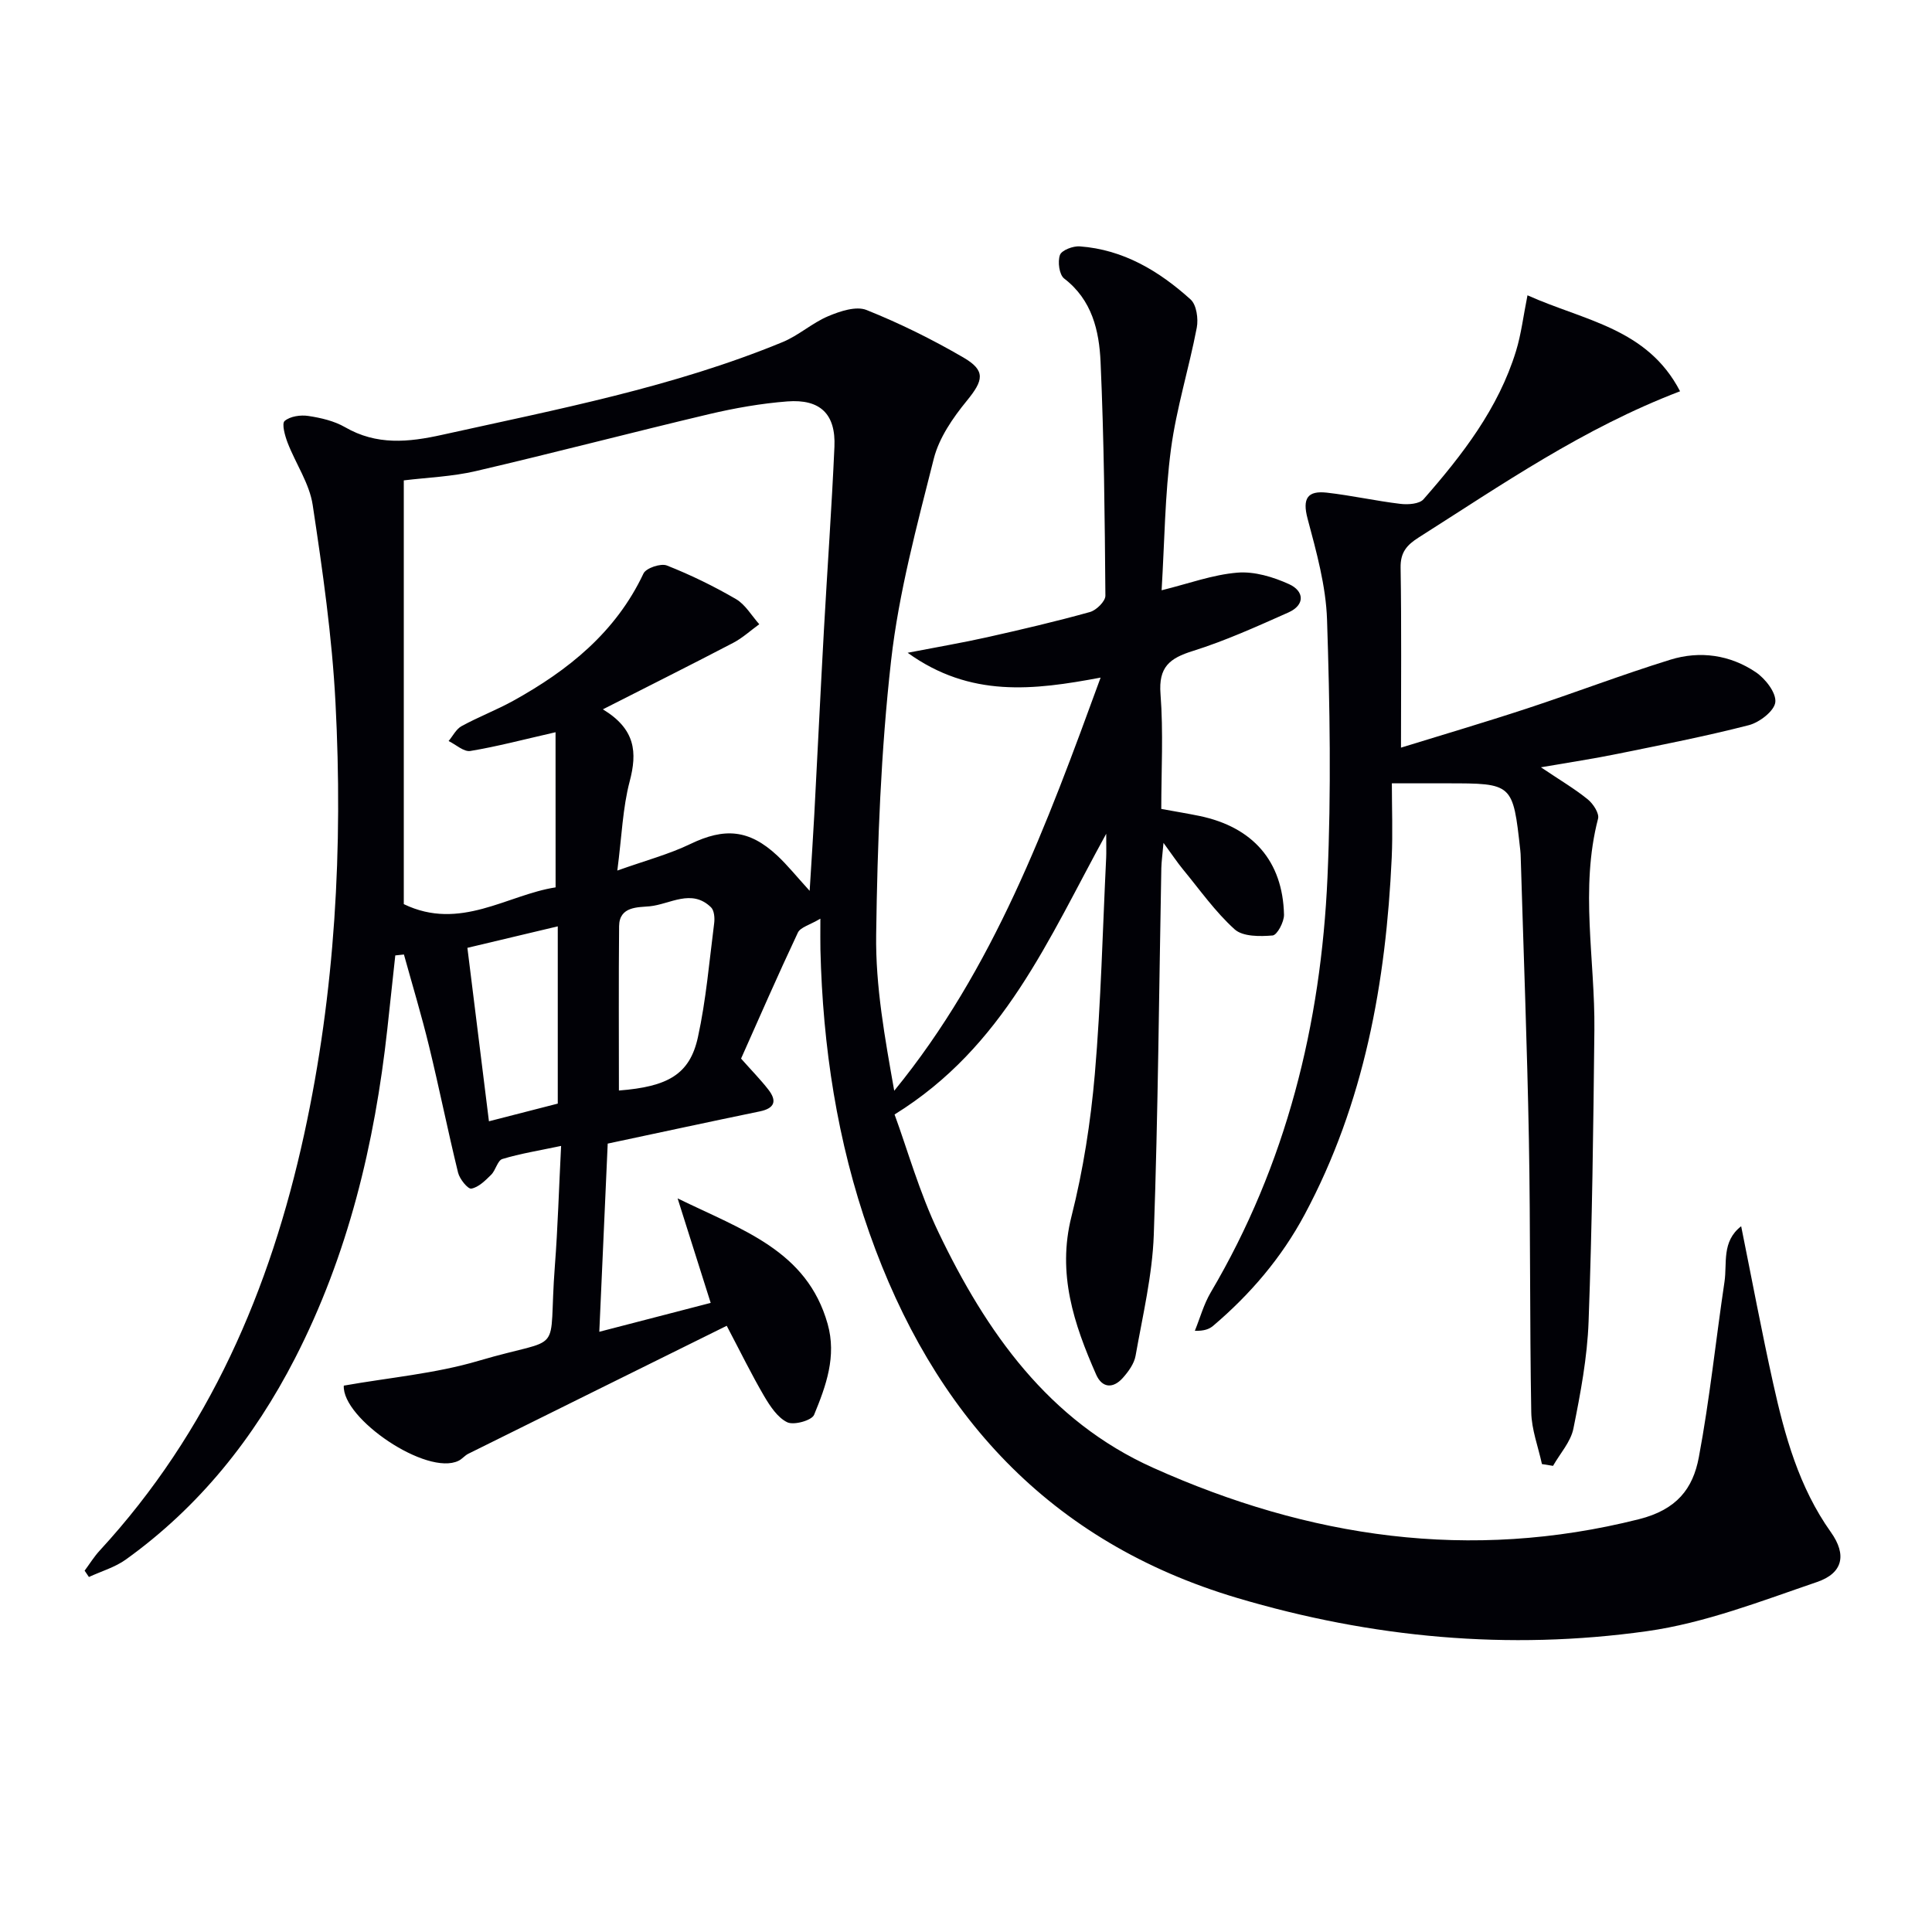 <svg enable-background="new 0 0 400 400" viewBox="0 0 400 400" xmlns="http://www.w3.org/2000/svg"><path d="m150.46 274.49c-18.16 8.99-35.84 17.73-53.51 26.5-.73.36-1.28 1.1-2.02 1.45-6.58 3.21-24.15-8.75-23.75-15.56 9.4-1.67 18.91-2.48 27.87-5.13 18.28-5.4 14.34-.34 15.83-19.67.61-7.93.83-15.88 1.29-24.83-4.63.98-8.47 1.59-12.16 2.71-1 .3-1.37 2.32-2.32 3.26-1.2 1.19-2.6 2.59-4.1 2.87-.72.13-2.43-1.98-2.75-3.3-2.13-8.69-3.89-17.48-6.01-26.18-1.55-6.38-3.45-12.67-5.2-18.99-.6.06-1.2.13-1.79.19-.55 5.08-1.1 10.17-1.65 15.25-2.61 23.78-8.13 46.77-19.12 68.18-8.49 16.53-19.83 30.74-35.01 41.64-2.25 1.62-5.09 2.43-7.65 3.62-.3-.44-.6-.87-.89-1.31 1.04-1.4 1.96-2.91 3.14-4.18 22.62-24.56 35.3-53.99 42.32-86.2 6.42-29.46 8.04-59.32 6.48-89.32-.71-13.7-2.67-27.36-4.72-40.94-.67-4.45-3.52-8.55-5.19-12.88-.56-1.45-1.25-3.96-.62-4.51 1.14-.98 3.31-1.29 4.92-1.04 2.59.39 5.34 1.03 7.58 2.32 6.55 3.79 13.11 3.14 20.13 1.58 23.81-5.28 47.8-9.85 70.48-19.2 3.32-1.37 6.13-3.97 9.44-5.36 2.44-1.03 5.76-2.14 7.92-1.28 6.9 2.76 13.62 6.09 20.05 9.83 4.7 2.73 4.16 4.76.7 8.99-2.88 3.52-5.73 7.66-6.82 11.97-3.48 13.81-7.25 27.71-8.84 41.81-2.12 18.79-2.83 37.8-3.09 56.73-.15 10.7 1.81 21.42 3.74 32.32 20.61-25.23 31.56-54.96 42.73-85.54-13.88 2.61-26.96 4.21-39.95-5.14 6.3-1.22 11.42-2.09 16.47-3.22 7.13-1.6 14.24-3.26 21.28-5.22 1.32-.37 3.2-2.22 3.19-3.38-.13-16.14-.28-32.29-1-48.41-.29-6.43-1.75-12.82-7.53-17.25-1.03-.79-1.38-3.48-.88-4.88.36-.99 2.72-1.89 4.11-1.78 9.03.66 16.43 5.11 22.94 10.99 1.23 1.11 1.63 4 1.28 5.84-1.61 8.41-4.21 16.66-5.34 25.11-1.26 9.5-1.33 19.16-1.94 29.26 5.53-1.36 10.56-3.23 15.69-3.65 3.51-.29 7.42.89 10.71 2.39 3.1 1.41 3.38 4.28-.16 5.86-6.5 2.89-13.02 5.85-19.78 7.97-4.82 1.5-7.12 3.33-6.69 8.89.61 7.92.16 15.93.16 23.81 3 .55 5.46.95 7.89 1.45 11.08 2.3 17.26 9.37 17.52 20.45.03 1.49-1.42 4.22-2.36 4.3-2.63.22-6.16.26-7.86-1.27-4.03-3.64-7.23-8.21-10.72-12.44-1.14-1.39-2.14-2.9-4.01-5.46-.22 2.55-.42 3.88-.45 5.21-.48 25.31-.67 50.62-1.56 75.92-.3 8.39-2.3 16.73-3.77 25.05-.29 1.65-1.49 3.3-2.66 4.61-2 2.23-4.27 2.1-5.51-.72-4.59-10.43-8.11-20.86-5.1-32.74 2.43-9.61 3.97-19.55 4.83-29.44 1.28-14.9 1.62-29.88 2.35-44.83.05-1.13.01-2.26.01-4.95-12 21.81-21.13 44.08-43.82 58.12 2.65 7.22 5.14 16.14 9.08 24.37 9.88 20.64 22.79 39.06 44.46 48.78 32.24 14.48 65.56 19.46 100.56 10.65 7.87-1.98 11.19-6.34 12.41-12.8 2.26-12.03 3.51-24.26 5.32-36.38.57-3.84-.63-8.32 3.45-11.48 2.24 11.1 4.25 21.83 6.61 32.47 2.41 10.87 5.34 21.56 11.97 30.88 3.32 4.67 2.49 8.48-2.88 10.31-11.57 3.95-23.23 8.5-35.22 10.18-28.63 4.02-56.99 1.39-84.82-6.88-38.96-11.59-62.96-38.17-76.15-75.57-6.68-18.94-9.66-38.6-10.14-58.65-.04-1.65-.01-3.29-.01-6.42-2.19 1.31-4.13 1.77-4.66 2.89-4.17 8.85-8.08 17.82-11.76 26.08 2.17 2.45 4.03 4.34 5.65 6.42 1.8 2.32 1.36 3.86-1.76 4.51-10.39 2.14-20.75 4.39-31.5 6.67-.55 12.45-1.13 25.34-1.74 38.96 7.98-2.07 15.54-4.03 23.06-5.98-2.19-6.93-4.3-13.6-6.85-21.64 13.43 6.57 26.76 10.77 31.06 25.98 1.9 6.72-.34 12.87-2.8 18.83-.48 1.17-4.18 2.2-5.55 1.55-2.02-.97-3.57-3.35-4.8-5.43-2.6-4.45-4.86-9.07-7.74-14.55zm-35.44-122.89c-6.71 1.53-12.13 2.97-17.64 3.88-1.35.22-2.99-1.32-4.5-2.06.88-1.05 1.56-2.47 2.68-3.08 3.49-1.91 7.24-3.34 10.72-5.26 11.37-6.3 21.21-14.17 26.95-26.35.53-1.12 3.58-2.15 4.84-1.65 4.92 1.94 9.73 4.29 14.3 6.95 1.96 1.14 3.24 3.44 4.83 5.21-1.8 1.3-3.47 2.85-5.41 3.86-8.63 4.51-17.34 8.86-26.97 13.76 6.78 4.11 7.13 8.92 5.55 14.91-1.45 5.5-1.63 11.33-2.56 18.47 5.92-2.11 10.73-3.38 15.12-5.5 7.06-3.4 12.15-3.04 17.98 2.39 2.13 1.99 3.97 4.29 6.72 7.31.38-6.28.71-11.03.96-15.77.68-12.78 1.29-25.56 2-38.34.7-12.61 1.61-25.21 2.17-37.83.3-6.76-2.93-9.92-9.76-9.39-5.43.42-10.87 1.38-16.18 2.63-16.12 3.82-32.15 8.03-48.29 11.79-4.91 1.15-10.05 1.33-14.93 1.93v87.73c11.66 5.63 21.43-1.93 31.43-3.47-.01-10.85-.01-21.11-.01-32.12zm13.12 74.18c10.13-.79 14.66-3.33 16.35-11.01 1.7-7.75 2.36-15.73 3.37-23.62.14-1.08.02-2.64-.65-3.3-4.04-3.94-8.5-.62-12.7-.21-2.36.23-6.28-.04-6.33 4.09-.11 11.28-.04 22.57-.04 34.05zm-31.37-29.54c1.53 12.3 2.95 23.75 4.46 35.91 4.67-1.2 9.5-2.44 14.25-3.66 0-12.2 0-24.06 0-36.7-6.52 1.55-12.55 2.98-18.71 4.45z" fill="#010106"/><path d="m319.03 158.86c4.02 2.7 7.03 4.47 9.71 6.65 1.11.9 2.41 2.89 2.12 3.99-3.78 14.55-.61 29.16-.76 43.73-.21 20.13-.46 40.27-1.2 60.39-.27 7.42-1.67 14.84-3.14 22.14-.55 2.75-2.76 5.16-4.22 7.73-.77-.12-1.53-.25-2.3-.37-.77-3.58-2.15-7.15-2.21-10.75-.33-18.82-.15-37.65-.49-56.47-.36-19.45-1.11-38.9-1.69-58.35-.01-.5-.03-1-.09-1.5-1.53-13.87-1.53-13.87-15.25-13.87-3.49 0-6.97 0-11.34 0 0 5.16.2 10.3-.03 15.41-1.19 25.79-5.67 50.8-18.04 73.89-4.79 8.94-11.23 16.47-18.91 23-.82.7-1.88 1.1-3.81 1.05 1.08-2.66 1.85-5.51 3.29-7.95 15.65-26.52 22.82-55.5 24.17-85.92.79-17.75.49-35.58-.09-53.34-.23-7.02-2.2-14.07-4.03-20.94-1.12-4.21 0-5.83 4-5.38 5.1.58 10.13 1.71 15.22 2.32 1.58.19 3.93.03 4.79-.96 8.03-9.17 15.49-18.78 19.14-30.66 1.08-3.51 1.51-7.22 2.38-11.56 11.79 5.29 24.81 6.8 31.59 19.87-20.09 7.67-36.89 19.34-54.12 30.27-2.47 1.57-3.79 3.08-3.74 6.24.2 12.12.08 24.25.08 37.27 8.28-2.56 17.22-5.19 26.07-8.1 9.94-3.27 19.72-7.02 29.71-10.11 6.11-1.89 12.35-1.01 17.69 2.6 1.97 1.33 4.25 4.26 4.03 6.2-.2 1.82-3.28 4.19-5.49 4.76-8.98 2.31-18.11 4.09-27.2 5.94-4.83.99-9.7 1.72-15.84 2.78z" fill="#010106"/></svg>